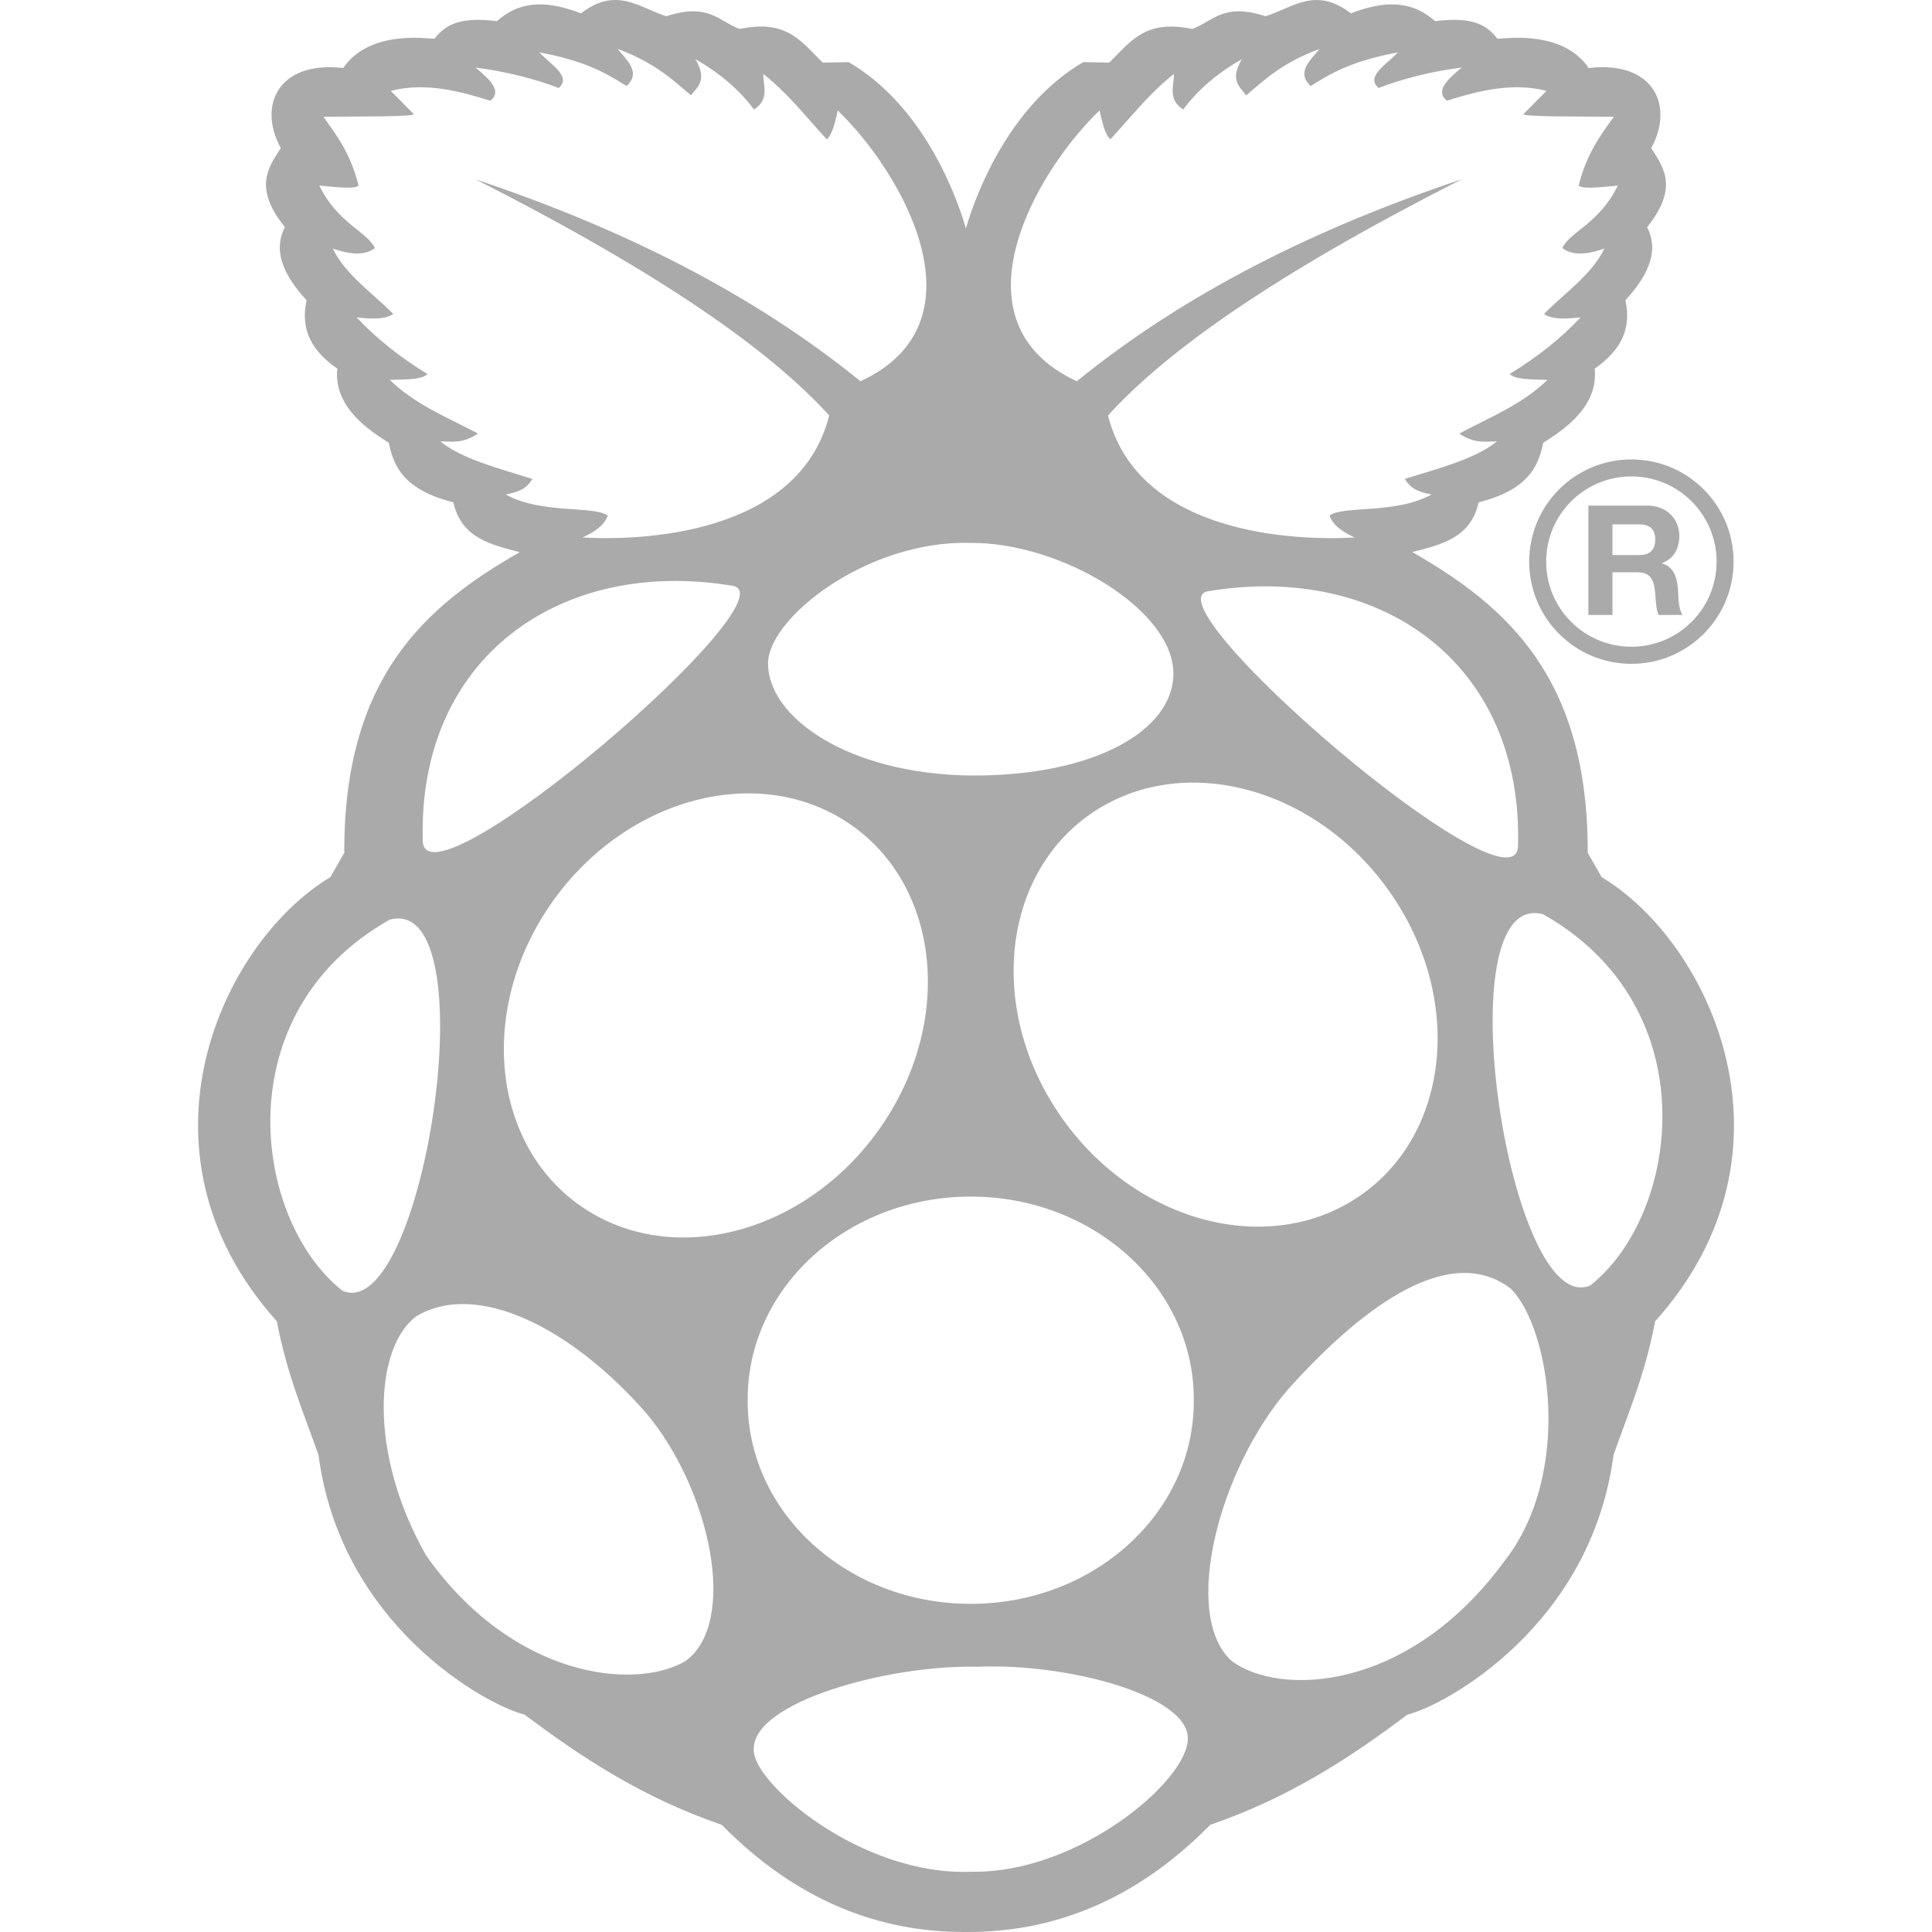 <svg width="20" height="20" viewBox="0 0 20 20" fill="none" xmlns="http://www.w3.org/2000/svg">
<g clip-path="url(#clip0_28_1633)">
<path d="M16.58 9.08L16.436 8.828C16.441 7.016 15.601 6.277 14.62 5.715C14.917 5.637 15.223 5.573 15.307 5.2C15.817 5.07 15.924 4.834 15.975 4.584C16.108 4.495 16.554 4.245 16.508 3.816C16.757 3.644 16.897 3.422 16.826 3.109C17.094 2.816 17.165 2.574 17.051 2.351C17.373 1.95 17.23 1.743 17.093 1.533C17.334 1.095 17.121 0.626 16.446 0.704C16.178 0.31 15.592 0.399 15.502 0.401C15.401 0.274 15.267 0.166 14.856 0.219C14.589 -0.019 14.291 0.022 13.984 0.138C13.619 -0.145 13.378 0.082 13.102 0.168C12.661 0.026 12.559 0.22 12.342 0.3C11.861 0.2 11.714 0.418 11.483 0.648L11.215 0.643C10.488 1.065 10.127 1.924 9.999 2.365C9.871 1.923 9.511 1.065 8.785 0.643L8.516 0.648C8.285 0.418 8.139 0.199 7.657 0.3C7.44 0.22 7.339 0.026 6.897 0.168C6.716 0.111 6.55 -0.006 6.354 0L6.354 0C6.251 0.003 6.141 0.041 6.015 0.138C5.708 0.022 5.41 -0.019 5.144 0.219C4.732 0.166 4.599 0.275 4.497 0.401C4.407 0.399 3.822 0.31 3.553 0.704C2.879 0.626 2.665 1.095 2.907 1.533C2.769 1.743 2.627 1.951 2.949 2.351C2.835 2.574 2.905 2.816 3.174 3.109C3.103 3.423 3.242 3.644 3.492 3.816C3.445 4.245 3.892 4.495 4.025 4.584C4.076 4.834 4.183 5.07 4.693 5.2C4.777 5.573 5.083 5.637 5.38 5.716C4.399 6.277 3.558 7.016 3.564 8.828L3.42 9.08C2.296 9.754 1.285 11.918 2.866 13.678C2.97 14.228 3.143 14.624 3.297 15.062C3.528 16.826 5.034 17.652 5.431 17.75C6.013 18.186 6.633 18.601 7.472 18.891C8.263 19.694 9.12 20 9.981 20C9.994 20 10.007 20 10.019 20C10.88 20 11.737 19.694 12.528 18.891C13.367 18.601 13.987 18.186 14.569 17.75C14.966 17.652 16.472 16.826 16.703 15.062C16.857 14.624 17.03 14.228 17.134 13.678C18.715 11.918 17.704 9.753 16.58 9.08ZM15.714 8.77C15.655 9.5 11.851 6.228 12.508 6.12C14.291 5.823 15.774 6.866 15.714 8.77ZM14.034 12.408C13.078 13.025 11.699 12.627 10.955 11.518C10.211 10.409 10.384 9.009 11.34 8.392C12.297 7.775 13.676 8.173 14.42 9.282C15.164 10.391 14.991 11.79 14.034 12.408ZM11.383 1.143C11.416 1.307 11.453 1.411 11.495 1.441C11.707 1.215 11.88 0.983 12.152 0.765C12.153 0.893 12.087 1.032 12.249 1.133C12.395 0.937 12.593 0.762 12.855 0.613C12.728 0.831 12.833 0.897 12.901 0.987C13.101 0.815 13.291 0.641 13.66 0.507C13.559 0.63 13.418 0.75 13.568 0.891C13.774 0.762 13.981 0.634 14.47 0.542C14.36 0.665 14.132 0.788 14.27 0.911C14.529 0.812 14.815 0.74 15.132 0.699C14.98 0.824 14.854 0.946 14.978 1.042C15.255 0.957 15.636 0.843 16.009 0.941L15.773 1.179C15.747 1.211 16.325 1.204 16.706 1.209C16.567 1.403 16.425 1.589 16.342 1.921C16.38 1.96 16.569 1.938 16.747 1.921C16.565 2.306 16.247 2.403 16.173 2.568C16.285 2.653 16.44 2.631 16.609 2.573C16.477 2.844 16.201 3.03 15.983 3.25C16.038 3.289 16.135 3.313 16.363 3.285C16.161 3.5 15.918 3.695 15.629 3.871C15.681 3.93 15.856 3.928 16.019 3.932C15.758 4.188 15.421 4.32 15.106 4.488C15.263 4.595 15.376 4.57 15.496 4.569C15.273 4.752 14.894 4.847 14.542 4.958C14.609 5.062 14.676 5.09 14.819 5.119C14.447 5.325 13.913 5.231 13.763 5.336C13.799 5.44 13.901 5.508 14.024 5.564C13.424 5.599 11.784 5.542 11.47 4.301C12.084 3.626 13.204 2.835 15.132 1.856C13.632 2.358 12.279 3.027 11.147 3.947C9.815 3.327 10.733 1.764 11.383 1.143ZM10.039 5.62C10.983 5.61 12.152 6.314 12.147 6.977C12.143 7.563 11.326 8.037 10.046 8.028C8.792 8.013 7.948 7.432 7.951 6.865C7.954 6.398 8.975 5.593 10.039 5.62ZM5.235 5.119C5.378 5.09 5.445 5.062 5.512 4.958C5.16 4.847 4.781 4.752 4.558 4.569C4.678 4.57 4.79 4.595 4.948 4.488C4.632 4.321 4.296 4.188 4.035 3.932C4.198 3.928 4.373 3.931 4.424 3.872C4.136 3.695 3.893 3.5 3.691 3.285C3.919 3.313 4.015 3.289 4.071 3.25C3.853 3.03 3.576 2.844 3.445 2.573C3.614 2.631 3.769 2.653 3.881 2.568C3.807 2.403 3.489 2.306 3.306 1.921C3.485 1.938 3.674 1.96 3.712 1.921C3.629 1.589 3.487 1.403 3.348 1.209C3.729 1.204 4.307 1.211 4.281 1.179L4.045 0.941C4.418 0.843 4.799 0.957 5.076 1.043C5.2 0.946 5.074 0.824 4.922 0.699C5.239 0.741 5.525 0.812 5.784 0.911C5.922 0.788 5.694 0.665 5.584 0.542C6.073 0.634 6.28 0.762 6.487 0.891C6.636 0.75 6.495 0.63 6.394 0.507C6.763 0.642 6.953 0.815 7.153 0.987C7.221 0.897 7.326 0.831 7.199 0.613C7.461 0.762 7.659 0.937 7.805 1.133C7.967 1.032 7.901 0.893 7.902 0.765C8.174 0.983 8.347 1.215 8.559 1.442C8.601 1.411 8.639 1.307 8.672 1.144C9.321 1.764 10.239 3.328 8.908 3.947C7.775 3.027 6.423 2.359 4.924 1.857C6.85 2.835 7.971 3.627 8.584 4.301C8.27 5.542 6.63 5.599 6.03 5.564C6.153 5.508 6.255 5.44 6.292 5.337C6.141 5.231 5.607 5.325 5.235 5.119ZM7.583 6.064C8.24 6.173 4.435 9.444 4.377 8.715C4.317 6.811 5.8 5.767 7.583 6.064ZM3.544 13.361C2.619 12.629 2.321 10.484 4.035 9.52C5.068 9.247 4.384 13.729 3.544 13.361ZM7.098 17.194C6.577 17.503 5.311 17.376 4.411 16.102C3.804 15.034 3.882 13.946 4.308 13.627C4.946 13.245 5.93 13.761 6.688 14.627C7.348 15.411 7.649 16.788 7.098 17.194ZM6.064 12.52C5.107 11.902 4.934 10.503 5.678 9.394C6.423 8.285 7.801 7.886 8.758 8.504C9.715 9.121 9.887 10.521 9.143 11.63C8.399 12.739 7.021 13.137 6.064 12.52ZM10.059 19.376C8.912 19.425 7.788 18.451 7.803 18.113C7.785 17.618 9.199 17.232 10.121 17.254C11.049 17.215 12.293 17.549 12.296 17.992C12.311 18.422 11.167 19.395 10.059 19.376ZM12.358 14.495C12.365 15.653 11.336 16.597 10.061 16.603C8.786 16.609 7.747 15.675 7.74 14.517V14.495C7.733 13.337 8.762 12.393 10.037 12.387C11.312 12.381 12.351 13.315 12.358 14.473C12.358 14.48 12.358 14.487 12.358 14.495ZM15.571 16.164C14.582 17.515 13.244 17.567 12.746 17.191C12.225 16.707 12.623 15.203 13.337 14.379V14.379C14.155 13.469 15.029 12.875 15.638 13.339C16.048 13.742 16.288 15.257 15.571 16.164ZM16.464 13.306C15.624 13.673 14.939 9.191 15.973 9.464C17.686 10.428 17.389 12.573 16.464 13.306ZM16.443 6.366H16.692V5.924H16.941C17.066 5.924 17.112 5.976 17.129 6.095C17.142 6.185 17.138 6.294 17.169 6.366H17.417C17.373 6.302 17.375 6.169 17.37 6.098C17.362 5.983 17.327 5.865 17.205 5.833V5.83C17.33 5.779 17.384 5.68 17.384 5.546C17.384 5.375 17.256 5.234 17.053 5.234H16.443V6.366H16.443ZM16.692 5.428H16.964C17.075 5.428 17.135 5.475 17.135 5.584C17.135 5.698 17.075 5.746 16.964 5.746H16.692V5.428ZM15.83 5.814C15.83 6.398 16.304 6.872 16.888 6.872C17.473 6.872 17.946 6.398 17.946 5.814C17.946 5.229 17.473 4.756 16.888 4.756C16.304 4.756 15.83 5.229 15.83 5.814ZM17.77 5.814C17.77 6.301 17.375 6.695 16.888 6.695C16.401 6.695 16.006 6.301 16.006 5.814C16.006 5.326 16.401 4.932 16.888 4.932C17.375 4.932 17.77 5.326 17.77 5.814Z" fill="#AAAAAA"/>
</g>
<defs>
<clipPath id="clip0_28_1633">
<rect width="20" height="20" fill="white"/>
</clipPath>
</defs>
</svg>
